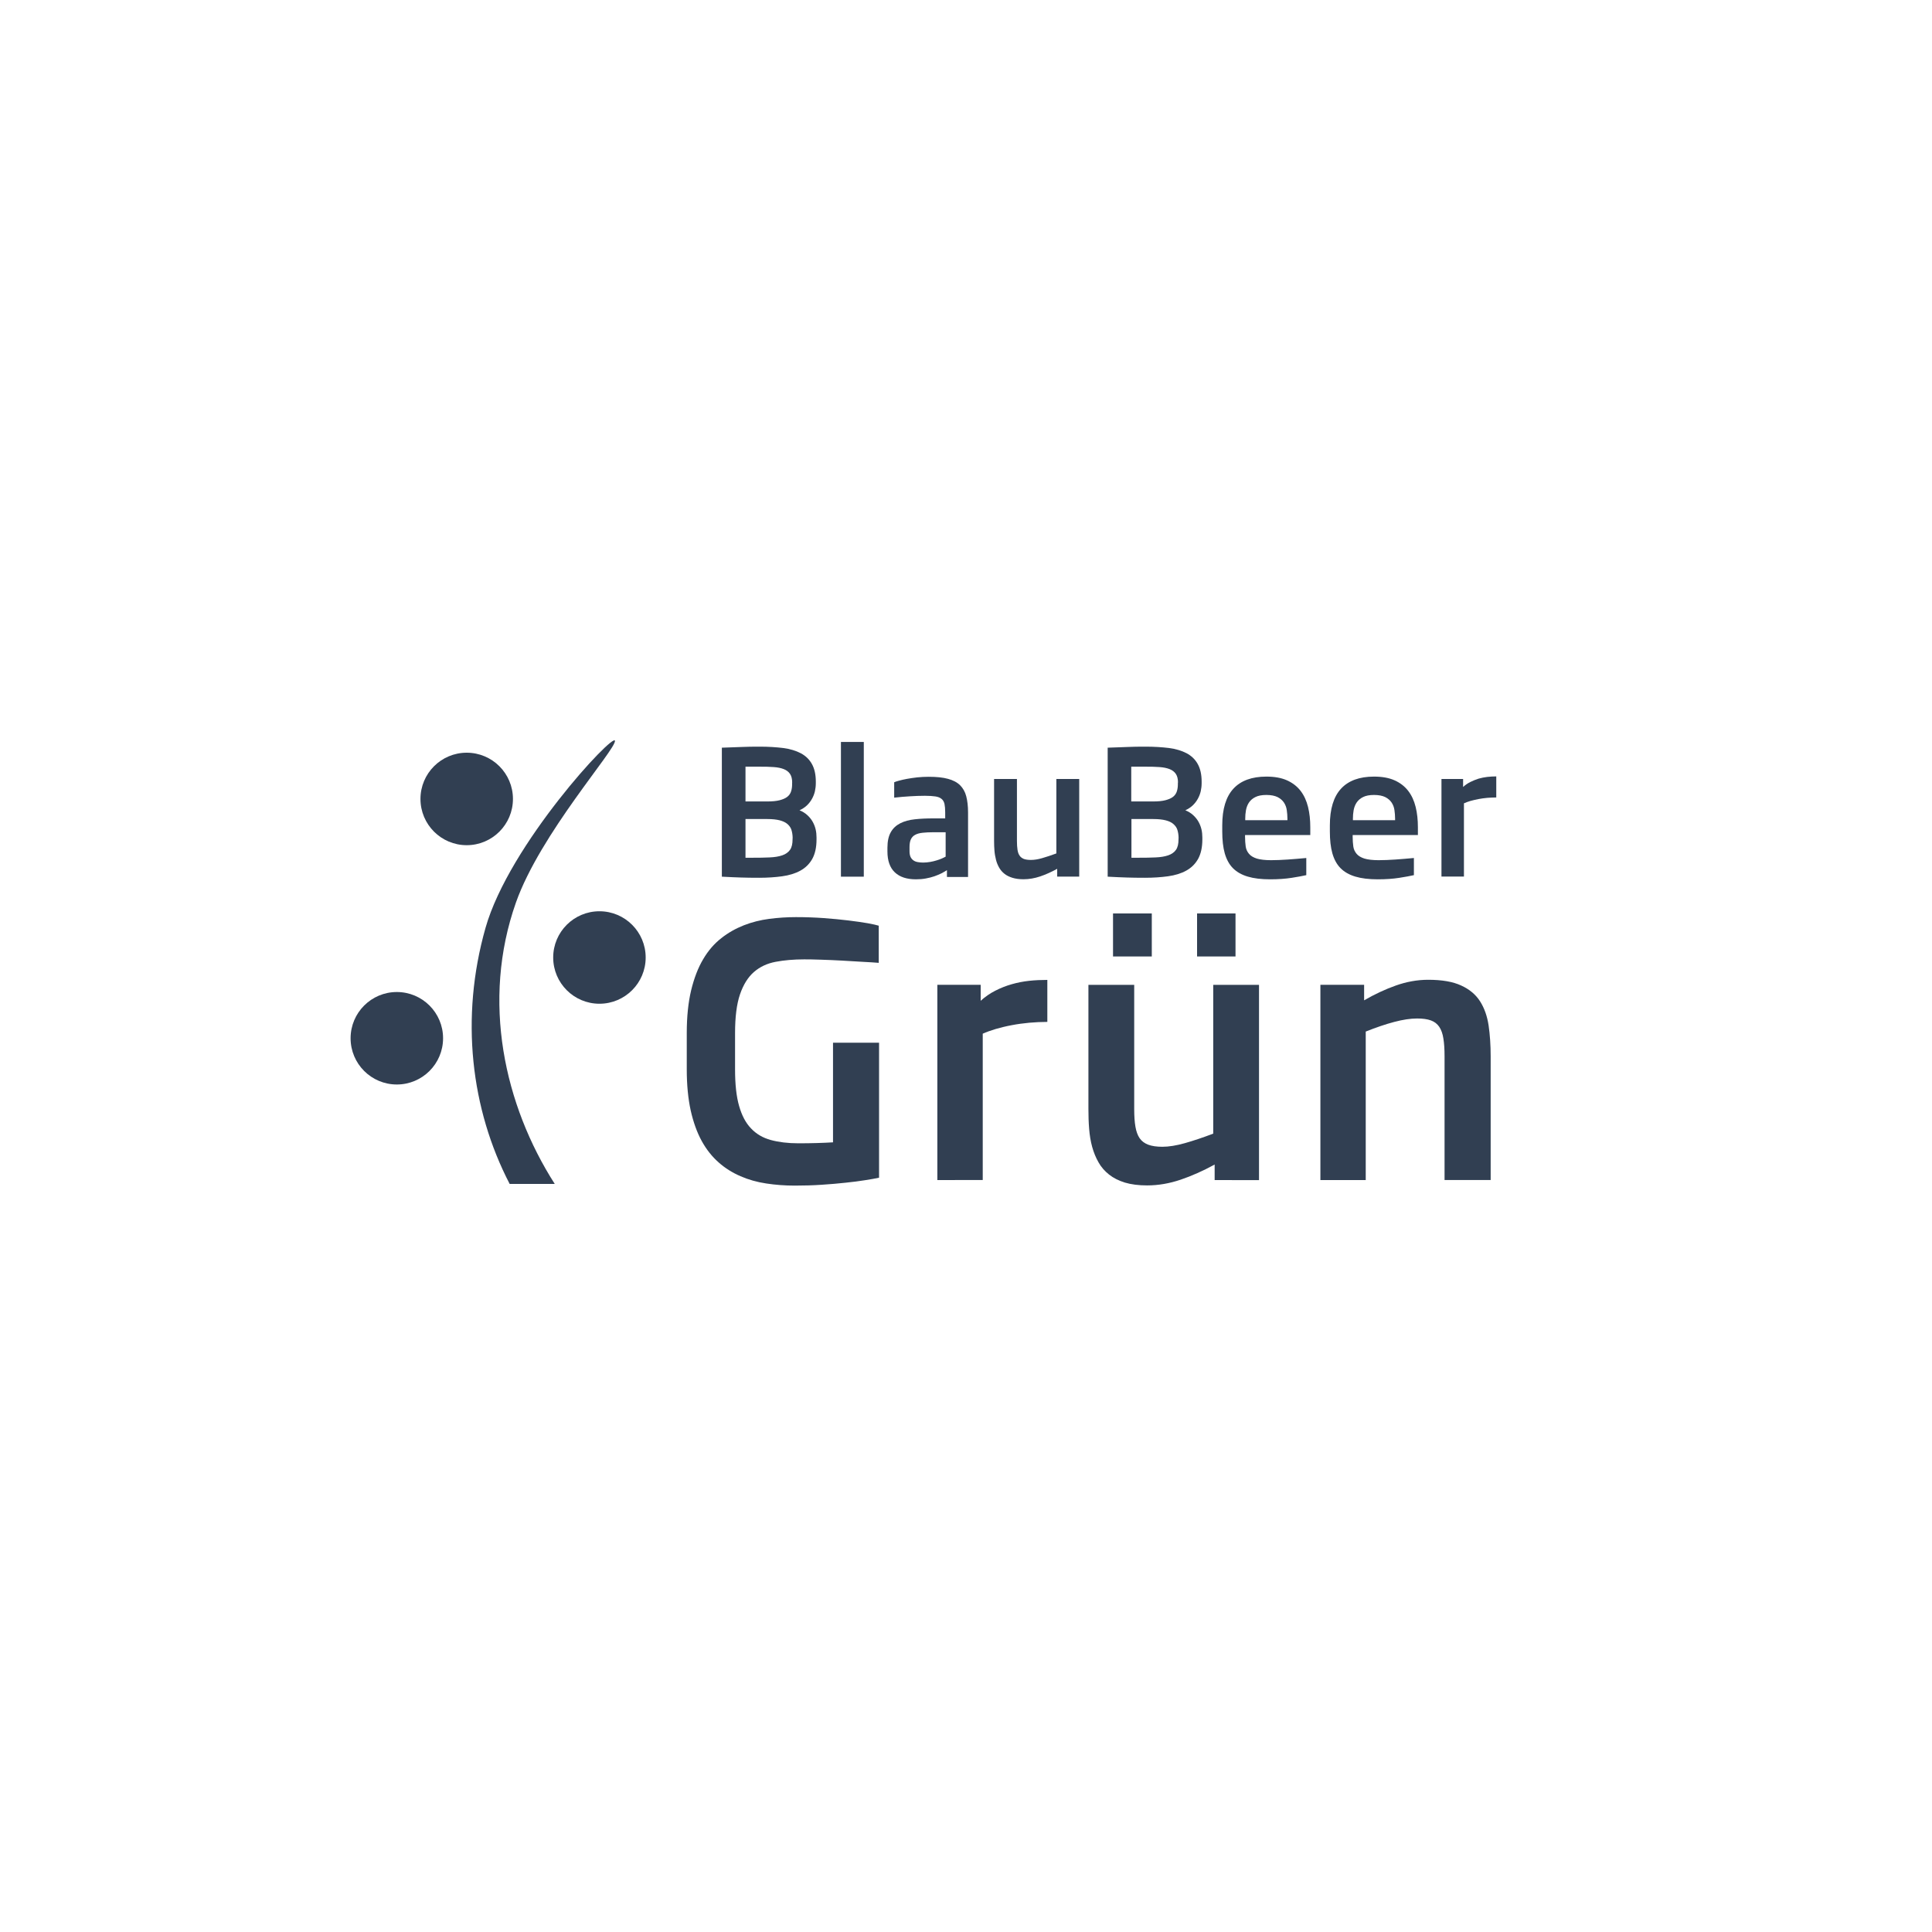 <?xml version="1.0" encoding="utf-8"?>
<!-- Generator: Adobe Illustrator 23.0.1, SVG Export Plug-In . SVG Version: 6.00 Build 0)  -->
<svg version="1.1" id="Ebene_1" xmlns="http://www.w3.org/2000/svg" xmlns:xlink="http://www.w3.org/1999/xlink" x="0px" y="0px"
	 viewBox="0 0 300 300" style="enable-background:new 0 0 300 300;" xml:space="preserve">
<style type="text/css">
	.st0{fill:#313F52;}
</style>
<g>
	<circle class="st0" cx="72.47" cy="124.06" r="7.18"/>
	<circle class="st0" cx="61.62" cy="161.22" r="7.18"/>
	<circle class="st0" cx="93.08" cy="148.68" r="7.18"/>
	<path class="st0" d="M80.12,140.13c-5.41,15.32-1.8,31.48,6.02,43.71h-7c-6.02-11.59-7.72-25.77-3.75-39.76
		c3.68-12.98,19.96-30.41,20.1-29.05C95.62,116.41,83.89,129.48,80.12,140.13z"/>
</g>
<g>
	<path class="st0" d="M126.79,130.34c0,1.25-0.23,2.26-0.67,3.05c-0.44,0.77-1.06,1.38-1.85,1.81c-0.78,0.43-1.73,0.72-2.82,0.87
		c-1.09,0.15-2.28,0.23-3.57,0.23c-0.57,0-1.07,0-1.52-0.01c-0.44,0-0.87-0.01-1.29-0.03c-0.42-0.01-0.86-0.03-1.34-0.05
		c-0.47-0.03-1.02-0.05-1.64-0.08v-20.03c0.66-0.03,1.23-0.05,1.71-0.06s0.94-0.04,1.37-0.05c0.43-0.01,0.86-0.03,1.3-0.04
		c0.44-0.01,0.95-0.01,1.52-0.01c1.34,0,2.54,0.08,3.62,0.21c1.07,0.14,1.98,0.42,2.73,0.81c0.75,0.4,1.33,0.95,1.73,1.67
		c0.4,0.71,0.61,1.63,0.61,2.74v0.24c0,0.43-0.05,0.85-0.14,1.26c-0.1,0.42-0.25,0.81-0.46,1.18c-0.2,0.37-0.47,0.71-0.78,1.01
		c-0.32,0.3-0.71,0.56-1.15,0.76c0.47,0.19,0.87,0.44,1.21,0.75c0.33,0.3,0.61,0.64,0.82,1.01c0.21,0.37,0.37,0.77,0.47,1.19
		c0.1,0.42,0.14,0.85,0.14,1.28V130.34z M123.01,121.53c0-0.57-0.11-1.02-0.33-1.35s-0.54-0.58-0.97-0.75s-0.96-0.28-1.58-0.32
		c-0.62-0.05-1.33-0.06-2.14-0.06h-2.23v5.4h3.39c0.77,0,1.4-0.06,1.91-0.19c0.49-0.13,0.9-0.3,1.19-0.53
		c0.29-0.23,0.49-0.52,0.59-0.85c0.11-0.33,0.16-0.71,0.16-1.13V121.53z M123.08,130.04c-0.01-0.44-0.08-0.83-0.19-1.19
		c-0.11-0.35-0.33-0.64-0.62-0.9c-0.29-0.25-0.7-0.44-1.19-0.57c-0.51-0.13-1.14-0.2-1.91-0.2h-3.41v6.01h1.02
		c1.02,0,1.93-0.01,2.71-0.05c0.78-0.03,1.44-0.14,1.97-0.32s0.94-0.47,1.21-0.85c0.28-0.39,0.4-0.94,0.4-1.64
		C123.08,130.33,123.08,130.04,123.08,130.04z"/>
	<path class="st0" d="M130.58,136.12v-20.91h3.55v20.92h-3.55V136.12z"/>
	<path class="st0" d="M147.04,136.12v-1c-0.24,0.15-0.52,0.32-0.85,0.49c-0.33,0.16-0.7,0.32-1.1,0.46
		c-0.4,0.14-0.85,0.25-1.33,0.34s-0.99,0.13-1.53,0.13c-1.42,0-2.5-0.35-3.27-1.07c-0.77-0.72-1.16-1.81-1.16-3.26v-0.57
		c0-1.01,0.18-1.82,0.52-2.41c0.34-0.61,0.83-1.06,1.47-1.39c0.63-0.32,1.39-0.53,2.26-0.62c0.87-0.1,1.85-0.14,2.92-0.14h1.8v-0.95
		c0-0.53-0.04-0.97-0.11-1.3c-0.08-0.34-0.23-0.59-0.46-0.78s-0.54-0.32-0.96-0.38s-0.95-0.1-1.62-0.1c-0.76,0-1.54,0.03-2.33,0.08
		c-0.78,0.05-1.61,0.11-2.44,0.21v-2.39c0.15-0.08,0.42-0.15,0.76-0.25c0.35-0.1,0.77-0.19,1.24-0.28c0.48-0.09,1-0.16,1.58-0.23
		c0.57-0.06,1.16-0.09,1.78-0.09c1.21,0,2.21,0.1,3,0.32c0.78,0.21,1.42,0.54,1.87,0.99s0.78,1.02,0.96,1.72s0.28,1.53,0.28,2.5
		v10.03h-3.27V136.12z M146.84,129.23h-1.88c-0.66,0-1.23,0.03-1.69,0.08c-0.47,0.05-0.86,0.15-1.16,0.32
		c-0.3,0.15-0.52,0.39-0.67,0.7c-0.14,0.3-0.21,0.71-0.21,1.2v0.64c0,0.35,0.05,0.64,0.15,0.87c0.1,0.23,0.25,0.4,0.43,0.54
		c0.19,0.14,0.4,0.23,0.67,0.28s0.56,0.08,0.87,0.08c0.37,0,0.73-0.04,1.09-0.1c0.35-0.06,0.68-0.14,1-0.24
		c0.3-0.09,0.58-0.19,0.83-0.3c0.24-0.11,0.43-0.2,0.57-0.28v-3.78H146.84z"/>
	<path class="st0" d="M164.16,136.12v-1.21c-0.9,0.49-1.78,0.89-2.64,1.18c-0.86,0.29-1.73,0.44-2.6,0.44
		c-0.67,0-1.24-0.08-1.72-0.23c-0.48-0.15-0.9-0.35-1.23-0.62c-0.34-0.27-0.61-0.58-0.82-0.95c-0.21-0.37-0.38-0.77-0.49-1.21
		s-0.2-0.91-0.24-1.4s-0.06-1.01-0.06-1.53v-9.63h3.55v9.63c0,0.54,0.03,1,0.09,1.38c0.06,0.37,0.16,0.67,0.33,0.9
		c0.15,0.23,0.38,0.39,0.66,0.51c0.29,0.1,0.64,0.15,1.1,0.15c0.51,0,1.09-0.09,1.74-0.28c0.66-0.19,1.39-0.43,2.2-0.73v-11.56h3.55
		v15.16h-3.41V136.12z"/>
	<path class="st0" d="M186.7,130.34c0,1.25-0.23,2.26-0.67,3.05c-0.44,0.77-1.06,1.38-1.85,1.81c-0.78,0.43-1.73,0.72-2.82,0.87
		s-2.28,0.23-3.57,0.23c-0.57,0-1.07,0-1.52-0.01c-0.44,0-0.87-0.01-1.29-0.03c-0.42-0.01-0.86-0.03-1.34-0.05
		c-0.47-0.03-1.02-0.05-1.64-0.08v-20.03c0.66-0.03,1.23-0.05,1.71-0.06c0.48-0.01,0.94-0.04,1.37-0.05
		c0.43-0.01,0.86-0.03,1.3-0.04s0.95-0.01,1.52-0.01c1.34,0,2.54,0.08,3.62,0.21c1.07,0.14,1.98,0.42,2.73,0.81
		c0.75,0.4,1.33,0.95,1.73,1.67c0.4,0.71,0.61,1.63,0.61,2.74v0.24c0,0.43-0.05,0.85-0.14,1.26c-0.1,0.42-0.25,0.81-0.46,1.18
		c-0.2,0.37-0.47,0.71-0.78,1.01c-0.32,0.3-0.71,0.56-1.15,0.76c0.47,0.19,0.87,0.44,1.21,0.75c0.33,0.3,0.61,0.64,0.82,1.01
		c0.21,0.37,0.37,0.77,0.47,1.19c0.1,0.42,0.14,0.85,0.14,1.28C186.7,130.05,186.7,130.34,186.7,130.34z M182.92,121.53
		c0-0.57-0.11-1.02-0.33-1.35s-0.54-0.58-0.97-0.75s-0.96-0.28-1.58-0.32c-0.62-0.05-1.33-0.06-2.14-0.06h-2.24v5.4h3.39
		c0.77,0,1.4-0.06,1.91-0.19c0.49-0.13,0.9-0.3,1.19-0.53c0.29-0.23,0.49-0.52,0.59-0.85c0.11-0.33,0.16-0.71,0.16-1.13v-0.23
		H182.92z M183.01,130.04c-0.01-0.44-0.08-0.83-0.19-1.19s-0.33-0.64-0.62-0.9s-0.7-0.44-1.19-0.57c-0.51-0.13-1.14-0.2-1.91-0.2
		h-3.41v6.01h1.02c1.02,0,1.93-0.01,2.71-0.05c0.78-0.03,1.44-0.14,1.97-0.32s0.94-0.47,1.21-0.85c0.28-0.39,0.4-0.94,0.4-1.64
		C183.01,130.33,183.01,130.04,183.01,130.04z"/>
	<path class="st0" d="M202.85,135.89c-0.57,0.13-1.33,0.27-2.29,0.42c-0.96,0.15-2.07,0.23-3.34,0.23c-1.37,0-2.53-0.14-3.46-0.42
		c-0.95-0.28-1.71-0.71-2.3-1.3s-1.01-1.37-1.28-2.31c-0.27-0.95-0.39-2.09-0.39-3.41v-0.94c0-2.54,0.58-4.44,1.73-5.69
		c1.15-1.25,2.86-1.88,5.12-1.88c1.26,0,2.33,0.19,3.2,0.58s1.58,0.94,2.11,1.63c0.54,0.7,0.92,1.53,1.16,2.5s0.35,2.02,0.35,3.17
		v1.19h-10.13v0.28c0,0.56,0.04,1.05,0.1,1.5c0.06,0.44,0.24,0.82,0.52,1.15c0.27,0.32,0.68,0.56,1.21,0.73
		c0.54,0.16,1.28,0.25,2.2,0.25c0.8,0,1.66-0.04,2.58-0.1c0.92-0.06,1.88-0.15,2.9-0.24V135.89z M199.91,127.11
		c0-0.44-0.04-0.87-0.1-1.31s-0.21-0.83-0.44-1.18c-0.23-0.34-0.56-0.63-0.99-0.85c-0.43-0.21-1.01-0.33-1.74-0.33
		c-0.71,0-1.28,0.11-1.71,0.33c-0.43,0.21-0.77,0.51-1,0.86c-0.23,0.35-0.38,0.75-0.46,1.19s-0.11,0.87-0.11,1.3v0.24h6.55V127.11z"
		/>
	<path class="st0" d="M219.56,135.89c-0.57,0.13-1.33,0.27-2.29,0.42c-0.96,0.15-2.07,0.23-3.34,0.23c-1.37,0-2.53-0.14-3.46-0.42
		c-0.95-0.28-1.71-0.71-2.3-1.3s-1.01-1.37-1.28-2.31c-0.27-0.95-0.39-2.09-0.39-3.41v-0.94c0-2.54,0.58-4.44,1.73-5.69
		c1.15-1.25,2.86-1.88,5.12-1.88c1.26,0,2.33,0.19,3.2,0.58s1.58,0.94,2.11,1.63c0.54,0.7,0.92,1.53,1.16,2.5s0.35,2.02,0.35,3.17
		v1.19h-10.13v0.28c0,0.56,0.04,1.05,0.1,1.5c0.06,0.44,0.24,0.82,0.52,1.15c0.27,0.32,0.68,0.56,1.21,0.73
		c0.54,0.16,1.28,0.25,2.2,0.25c0.8,0,1.66-0.04,2.58-0.1c0.92-0.06,1.88-0.15,2.9-0.24V135.89z M216.63,127.11
		c0-0.44-0.04-0.87-0.1-1.31c-0.06-0.44-0.21-0.83-0.44-1.18c-0.23-0.34-0.56-0.63-0.99-0.85c-0.43-0.21-1.01-0.33-1.74-0.33
		c-0.71,0-1.28,0.11-1.71,0.33c-0.43,0.21-0.77,0.51-1,0.86c-0.23,0.35-0.38,0.75-0.46,1.19s-0.11,0.87-0.11,1.3v0.24h6.55
		L216.63,127.11L216.63,127.11z"/>
	<path class="st0" d="M223.83,136.12v-15.16h3.36v1.24c0.35-0.32,0.73-0.58,1.14-0.78c0.4-0.2,0.83-0.37,1.26-0.51
		c0.44-0.13,0.89-0.21,1.35-0.27c0.47-0.05,0.94-0.08,1.4-0.08v3.27c-0.47,0-0.94,0.03-1.4,0.06c-0.47,0.05-0.92,0.1-1.37,0.19
		c-0.44,0.09-0.85,0.18-1.24,0.29c-0.38,0.11-0.72,0.24-1.01,0.37v11.37H223.83z"/>
</g>
<g>
	<path class="st0" d="M129.34,161.91h7.16v20.96c-0.56,0.13-1.29,0.25-2.17,0.39c-0.89,0.14-1.9,0.28-3.03,0.39
		c-1.14,0.13-2.38,0.23-3.72,0.32c-1.34,0.09-2.73,0.13-4.17,0.13c-1.53,0-3-0.11-4.43-0.33c-1.42-0.21-2.76-0.59-4-1.13
		s-2.38-1.24-3.39-2.14c-1.01-0.89-1.9-2-2.63-3.33c-0.73-1.33-1.3-2.92-1.71-4.74c-0.4-1.83-0.61-3.96-0.61-6.37v-5.65
		c0-2.54,0.23-4.75,0.68-6.64c0.46-1.88,1.07-3.49,1.87-4.83c0.78-1.33,1.72-2.41,2.81-3.26c1.07-0.85,2.24-1.5,3.5-2
		c1.25-0.49,2.57-0.82,3.94-1c1.38-0.18,2.76-0.27,4.15-0.27c1.48,0,2.91,0.05,4.31,0.15c1.4,0.1,2.69,0.23,3.86,0.37
		c1.16,0.14,2.16,0.29,2.98,0.43c0.82,0.15,1.39,0.28,1.71,0.38v5.77c-0.64-0.05-1.48-0.11-2.52-0.16c-1.02-0.06-2.1-0.13-3.21-0.19
		s-2.2-0.11-3.25-0.14c-1.05-0.04-1.92-0.05-2.6-0.05c-1.63,0-3.11,0.13-4.43,0.38c-1.33,0.25-2.45,0.78-3.38,1.59
		c-0.92,0.81-1.64,1.96-2.16,3.48c-0.51,1.5-0.76,3.5-0.76,5.99v5.65c0,2.3,0.2,4.18,0.62,5.65c0.42,1.48,1.02,2.64,1.86,3.51
		c0.82,0.87,1.85,1.47,3.07,1.8s2.64,0.51,4.26,0.51c1,0,1.97-0.01,2.91-0.04c0.94-0.03,1.77-0.06,2.49-0.11v-15.47H129.34z"/>
	<path class="st0" d="M145.55,183.24v-30.32h6.73v2.48c0.7-0.63,1.45-1.15,2.28-1.57c0.82-0.42,1.66-0.75,2.54-1
		c0.87-0.25,1.78-0.43,2.71-0.53c0.94-0.1,1.87-0.14,2.82-0.14v6.52c-0.94,0-1.86,0.05-2.81,0.13c-0.94,0.09-1.85,0.21-2.72,0.38
		c-0.87,0.16-1.71,0.37-2.48,0.59c-0.77,0.23-1.44,0.47-2.02,0.73v22.72C152.59,183.24,145.55,183.24,145.55,183.24z"/>
	<path class="st0" d="M188.61,183.24v-2.41c-1.81,0.99-3.57,1.77-5.28,2.35s-3.45,0.89-5.21,0.89c-1.33,0-2.48-0.15-3.45-0.44
		c-0.96-0.3-1.78-0.71-2.45-1.24s-1.23-1.16-1.64-1.9c-0.42-0.73-0.75-1.54-0.99-2.41s-0.39-1.81-0.47-2.81
		c-0.08-0.99-0.11-2.01-0.11-3.06v-19.28h7.11v19.28c0,1.09,0.06,2,0.19,2.74c0.13,0.75,0.34,1.34,0.66,1.8
		c0.32,0.46,0.76,0.78,1.33,1c0.57,0.21,1.3,0.32,2.19,0.32c1.01,0,2.17-0.19,3.49-0.56c1.31-0.37,2.78-0.86,4.41-1.48v-23.1h7.11
		v30.32C195.48,183.24,188.61,183.24,188.61,183.24z M172.83,148.52v-6.68h6.02v6.68H172.83z M185.88,148.52v-6.68h5.97v6.68H185.88
		z"/>
	<path class="st0" d="M224.31,183.24v-19.23c0-1.09-0.06-2-0.18-2.74c-0.11-0.75-0.33-1.35-0.64-1.82c-0.32-0.47-0.75-0.8-1.3-1
		s-1.26-0.3-2.14-0.3c-1.04,0-2.21,0.18-3.54,0.53c-1.33,0.35-2.81,0.85-4.44,1.5v23.06h-7.04v-30.32h6.79v2.41
		c1.64-0.95,3.29-1.72,4.93-2.3c1.64-0.58,3.31-0.89,5.01-0.89c2.14,0,3.84,0.29,5.13,0.89c1.28,0.58,2.26,1.4,2.93,2.45
		c0.67,1.05,1.11,2.3,1.33,3.75c0.21,1.45,0.32,3.05,0.32,4.77v19.23H224.31z"/>
</g>
</svg>
